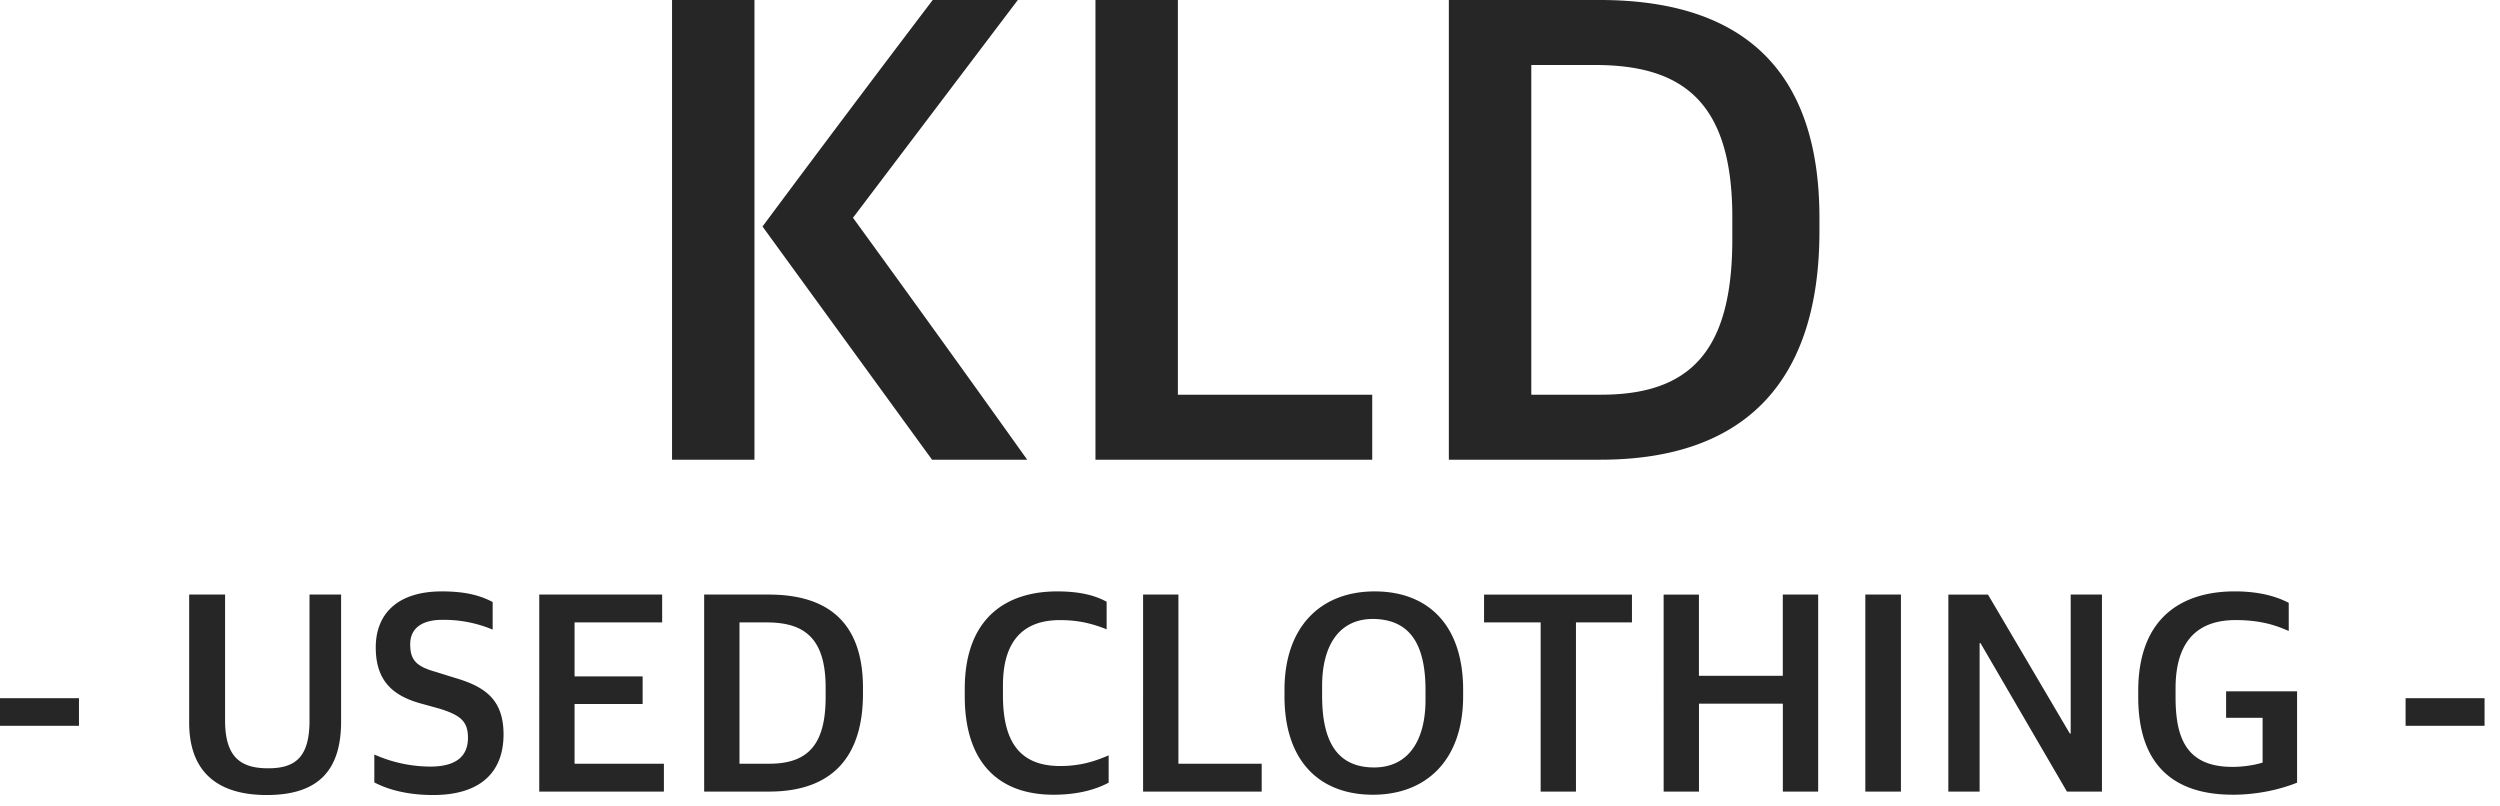 <svg fill="none" height="30" width="93" xmlns="http://www.w3.org/2000/svg"><path d="M34.672 17.101h3.54a1178.61 1178.61 0 00-6.481-9L37.863 0h-3.166a1061.585 1061.585 0 00-6.332 8.426zm-9.672 0h3.066V0H25zm15.751 0h10.296v-2.418h-7.23V0h-3.066zm13.146 0h5.634c5.485 0 8.152-3.016 8.152-8.5v-.5C67.683 2.519 64.741 0 59.506 0h-5.609zm3.067-2.418V2.418h2.368c3.24 0 5.11 1.346 5.11 5.659V8.9c0 4.138-1.545 5.783-4.886 5.783zM0 27h2.938v-1.026H0zm9.922 2.575c1.87 0 2.767-.865 2.767-2.735v-4.722h-1.175v4.68c0 1.345-.502 1.783-1.539 1.783-1.057 0-1.602-.448-1.602-1.784v-4.68H7.037v4.765c0 1.806 1.026 2.693 2.885 2.693zm6.193 0c1.773 0 2.617-.865 2.617-2.254 0-1.304-.694-1.785-1.848-2.116l-.684-.214c-.726-.203-.94-.448-.94-1.025 0-.588.427-.908 1.197-.908a4.7 4.7 0 011.87.363v-1.026c-.407-.213-.93-.395-1.892-.395-1.656 0-2.457.844-2.457 2.083 0 1.24.63 1.795 1.667 2.084l.694.192c.801.246 1.069.48 1.069 1.09 0 .662-.417 1.068-1.4 1.068a5.161 5.161 0 01-2.083-.449v1.037c.502.267 1.228.47 2.19.47zm3.945-.128h4.637V28.41h-3.323v-2.222h2.532v-1.026h-2.532v-2.008h3.258v-1.037H20.06zm6.135 0h2.414c2.35 0 3.494-1.293 3.494-3.643v-.214c0-2.393-1.26-3.472-3.505-3.472h-2.403zm1.314-1.037v-5.256h1.015c1.389 0 2.19.577 2.19 2.425v.353c0 1.773-.663 2.478-2.094 2.478zm11.681 1.154c.876 0 1.55-.181 2.052-.449v-1.014c-.438.181-.973.395-1.806.395-1.538 0-2.126-.951-2.126-2.628v-.374c0-1.742.844-2.426 2.115-2.426.673 0 1.176.118 1.742.342v-1.025c-.449-.246-1.026-.385-1.838-.385-1.902 0-3.44.994-3.44 3.632v.268c0 2.468 1.26 3.664 3.301 3.664zm3.333-.117h4.412V28.41h-3.098v-6.293h-1.314zm8.551.117c1.987 0 3.355-1.293 3.355-3.664v-.235c0-2.447-1.336-3.665-3.291-3.665-1.998 0-3.355 1.303-3.355 3.665v.235c0 2.425 1.314 3.664 3.29 3.664zm.043-1.015c-1.4 0-1.934-1.004-1.934-2.66v-.374c0-1.485.62-2.49 1.89-2.49 1.422.011 1.956 1.005 1.956 2.65v.363c0 1.496-.63 2.511-1.912 2.511zm6.195.898h1.314v-6.293h2.083v-1.036h-5.502v1.036h2.105zm4.576 0h1.314v-3.27h3.12v3.27h1.314v-7.33H66.32v3.024H63.2v-3.023h-1.313zm7.502 0h1.325v-7.33H69.39zm3.088 0h1.164v-5.524h.032l3.216 5.524h1.303v-7.33H77.03v5.171h-.032l-3.045-5.17h-1.474zm10.58.117c.983 0 1.837-.224 2.393-.449v-3.397h-2.64v.983h1.358v1.667c-.267.085-.695.16-1.122.16-1.72 0-2.116-1.08-2.116-2.596V25.6c0-1.379.513-2.533 2.233-2.533.973 0 1.539.214 1.977.406v-1.047c-.427-.224-1.068-.427-2.009-.427-1.901 0-3.59.919-3.59 3.707v.225c0 2.575 1.368 3.632 3.516 3.632zM89.488 27h2.938v-1.026h-2.938z" fill="#262626"/></svg>
